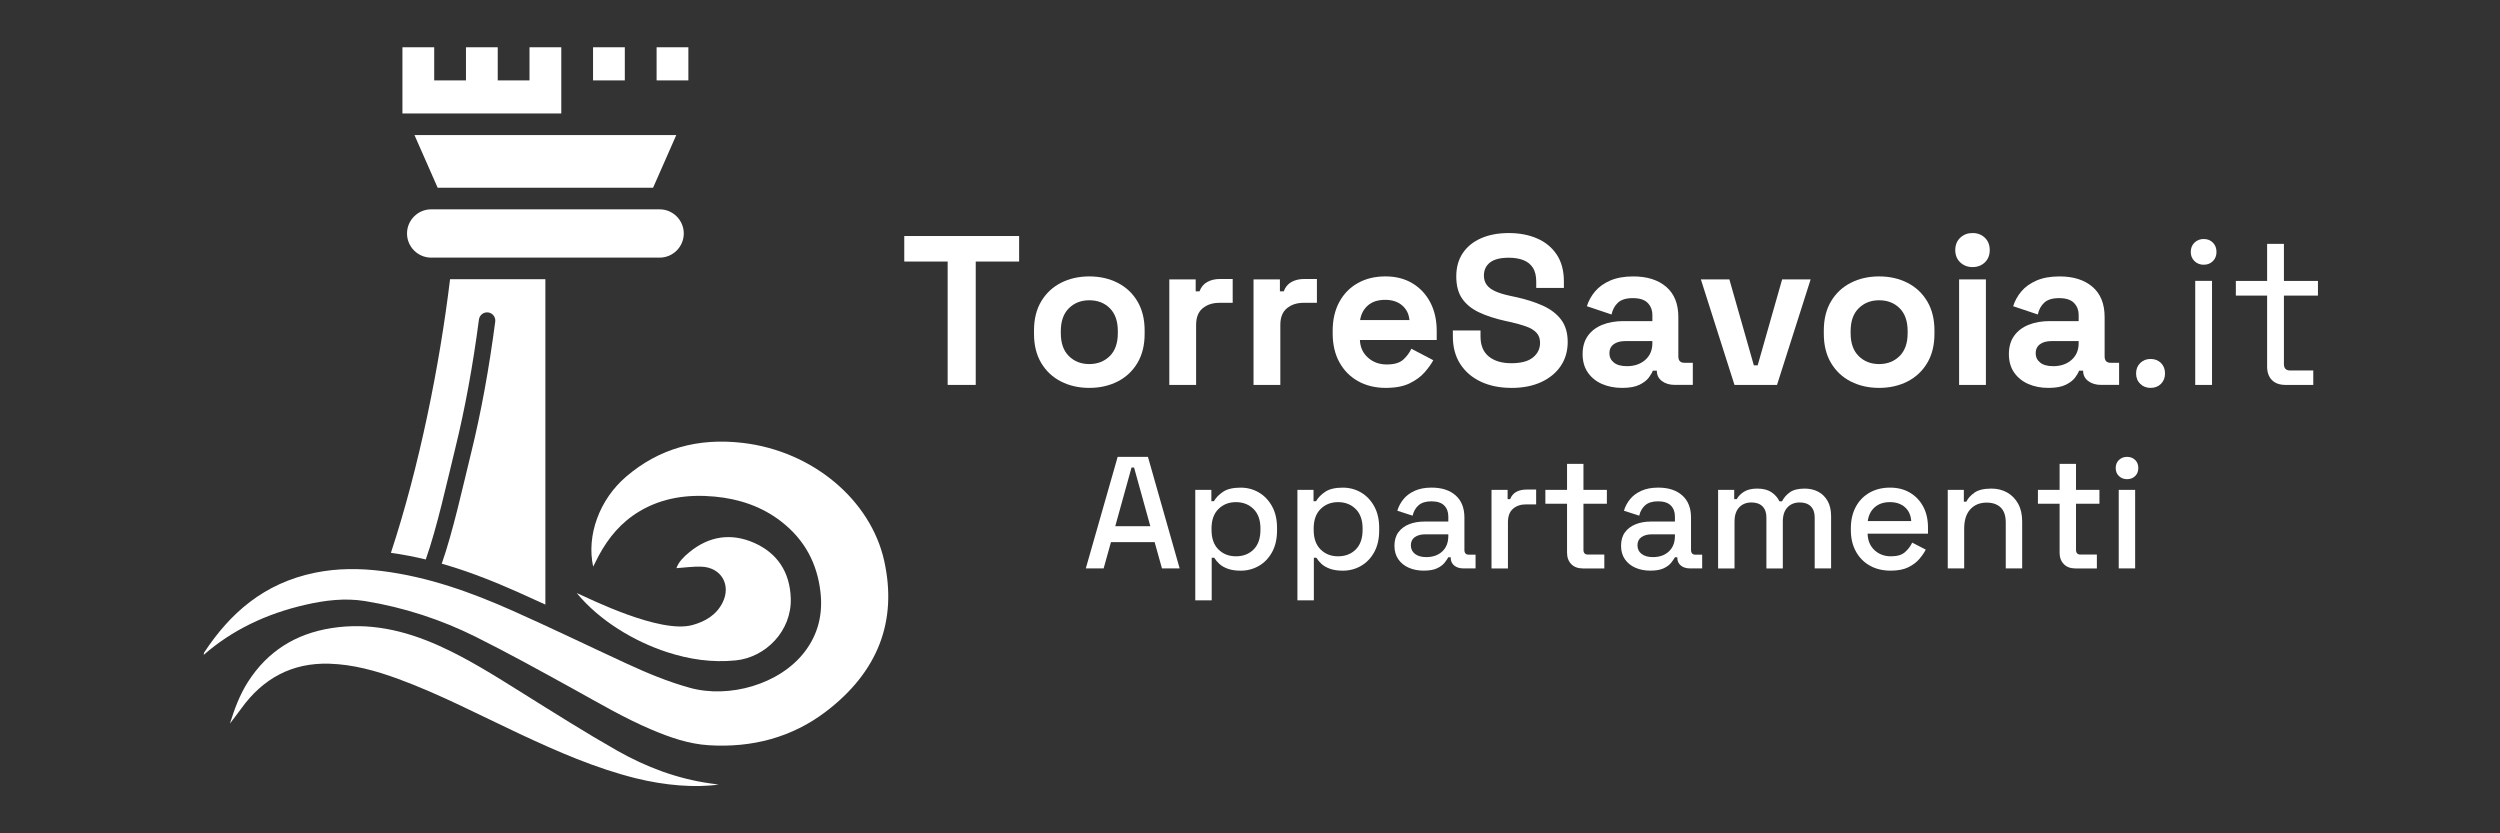 <?xml version="1.0" encoding="UTF-8"?>
<!DOCTYPE svg PUBLIC "-//W3C//DTD SVG 1.1//EN" "http://www.w3.org/Graphics/SVG/1.1/DTD/svg11.dtd">
<!-- Creator: CorelDRAW -->
<svg xmlns="http://www.w3.org/2000/svg" xml:space="preserve" width="180mm" height="60mm" style="shape-rendering:geometricPrecision; text-rendering:geometricPrecision; image-rendering:optimizeQuality; fill-rule:evenodd; clip-rule:evenodd"
viewBox="0 0 180.057 60.019"
 xmlns:xlink="http://www.w3.org/1999/xlink">
 <rect x="0" y="0" width="180.057" height="60.019" fill="#333333" stroke="none"/>
 <defs>
  <style type="text/css">
   <![CDATA[
    .fil2 {fill:none}
    .fil1 {fill:white}
    .fil0 {fill:white;fill-rule:nonzero}
   ]]>
  </style>
 </defs>
 <g id="Livello_x0020_1">
  <g id="_143381928">
   <g>
    <polygon id="_144552736" class="fil0" points="68.253,27.723 68.253,18.837 65.128,18.837 65.128,16.999 73.4,16.999 73.4,18.837 70.275,18.837 70.275,27.723 "/>
    <path id="_1445527361" class="fil0" d="M78.456 27.937c-0.756,0 -1.435,-0.153 -2.038,-0.46 -0.603,-0.306 -1.078,-0.751 -1.425,-1.333 -0.347,-0.582 -0.521,-1.282 -0.521,-2.099l0 -0.245c0,-0.817 0.174,-1.517 0.521,-2.099 0.347,-0.582 0.822,-1.026 1.425,-1.333 0.603,-0.306 1.282,-0.46 2.038,-0.46 0.756,0 1.435,0.153 2.038,0.46 0.603,0.306 1.077,0.751 1.425,1.333 0.347,0.582 0.521,1.282 0.521,2.099l0 0.245c0,0.817 -0.174,1.517 -0.521,2.099 -0.347,0.582 -0.822,1.026 -1.425,1.333 -0.603,0.306 -1.282,0.46 -2.038,0.46zm0 -1.716c0.592,0 1.083,-0.192 1.471,-0.574 0.388,-0.383 0.582,-0.932 0.582,-1.647l0 -0.153c0,-0.715 -0.192,-1.264 -0.575,-1.647 -0.383,-0.383 -0.876,-0.574 -1.478,-0.574 -0.592,0 -1.083,0.191 -1.471,0.574 -0.388,0.383 -0.582,0.932 -0.582,1.647l0 0.153c0,0.715 0.194,1.264 0.582,1.647 0.388,0.383 0.878,0.574 1.471,0.574z"/>
    <path id="_14455273612" class="fil0" d="M84.217 27.723l0 -7.599 1.9 0 0 0.858 0.276 0c0.112,-0.306 0.299,-0.531 0.559,-0.674 0.26,-0.143 0.564,-0.214 0.911,-0.214l0.919 0 0 1.716 -0.95 0c-0.49,0 -0.894,0.13 -1.21,0.391 -0.317,0.26 -0.475,0.661 -0.475,1.203l0 4.32 -1.93 0z"/>
    <path id="_144552736123" class="fil0" d="M90.283 27.723l0 -7.599 1.9 0 0 0.858 0.276 0c0.112,-0.306 0.299,-0.531 0.559,-0.674 0.26,-0.143 0.564,-0.214 0.911,-0.214l0.919 0 0 1.716 -0.95 0c-0.49,0 -0.894,0.13 -1.21,0.391 -0.317,0.26 -0.475,0.661 -0.475,1.203l0 4.32 -1.93 0z"/>
    <path id="_1445527361234" class="fil0" d="M99.813 27.937c-0.756,0 -1.422,-0.161 -1.999,-0.483 -0.577,-0.322 -1.026,-0.776 -1.348,-1.364 -0.322,-0.587 -0.483,-1.279 -0.483,-2.076l0 -0.184c0,-0.797 0.158,-1.489 0.475,-2.076 0.317,-0.587 0.761,-1.042 1.333,-1.364 0.572,-0.322 1.236,-0.483 1.992,-0.483 0.746,0 1.394,0.166 1.946,0.498 0.551,0.332 0.981,0.792 1.287,1.379 0.306,0.587 0.46,1.269 0.46,2.045l0 0.659 -5.531 0c0.02,0.521 0.214,0.945 0.582,1.272 0.368,0.327 0.817,0.49 1.348,0.49 0.541,0 0.94,-0.117 1.195,-0.352 0.255,-0.235 0.449,-0.495 0.582,-0.781l1.578 0.827c-0.143,0.266 -0.35,0.554 -0.62,0.866 -0.271,0.311 -0.631,0.577 -1.08,0.797 -0.449,0.22 -1.021,0.329 -1.716,0.329zm-1.854 -4.887l3.554 0c-0.041,-0.439 -0.217,-0.792 -0.529,-1.057 -0.311,-0.265 -0.718,-0.398 -1.218,-0.398 -0.521,0 -0.934,0.133 -1.241,0.398 -0.306,0.266 -0.495,0.618 -0.567,1.057z"/>
    <path id="_14455273612345" class="fil0" d="M108.852 27.937c-0.827,0 -1.558,-0.148 -2.191,-0.444 -0.633,-0.296 -1.129,-0.72 -1.486,-1.272 -0.358,-0.552 -0.536,-1.215 -0.536,-1.992l0 -0.429 1.992 0 0 0.429c0,0.643 0.199,1.126 0.597,1.448 0.398,0.322 0.94,0.483 1.624,0.483 0.695,0 1.213,-0.138 1.555,-0.414 0.342,-0.276 0.513,-0.628 0.513,-1.057 0,-0.296 -0.084,-0.536 -0.253,-0.72 -0.168,-0.184 -0.414,-0.335 -0.735,-0.452 -0.322,-0.117 -0.712,-0.227 -1.172,-0.329l-0.352 -0.077c-0.735,-0.163 -1.366,-0.37 -1.892,-0.62 -0.526,-0.25 -0.929,-0.58 -1.21,-0.988 -0.281,-0.409 -0.421,-0.94 -0.421,-1.593 0,-0.654 0.156,-1.213 0.467,-1.678 0.311,-0.465 0.751,-0.822 1.318,-1.072 0.567,-0.25 1.233,-0.375 1.999,-0.375 0.766,0 1.448,0.13 2.045,0.391 0.597,0.26 1.067,0.649 1.409,1.164 0.342,0.516 0.513,1.162 0.513,1.938l0 0.46 -1.992 0 0 -0.46c0,-0.409 -0.079,-0.738 -0.237,-0.988 -0.158,-0.25 -0.386,-0.434 -0.682,-0.552 -0.296,-0.117 -0.649,-0.176 -1.057,-0.176 -0.613,0 -1.065,0.115 -1.356,0.345 -0.291,0.23 -0.437,0.544 -0.437,0.942 0,0.266 0.069,0.49 0.207,0.674 0.138,0.184 0.345,0.337 0.62,0.46 0.276,0.123 0.628,0.23 1.057,0.322l0.352 0.077c0.766,0.163 1.432,0.373 1.999,0.628 0.567,0.255 1.009,0.592 1.325,1.011 0.317,0.419 0.475,0.955 0.475,1.609 0,0.654 -0.166,1.228 -0.498,1.724 -0.332,0.495 -0.802,0.883 -1.409,1.164 -0.608,0.281 -1.325,0.421 -2.152,0.421z"/>
    <path id="_144552736123456" class="fil0" d="M116.833 27.937c-0.541,0 -1.026,-0.094 -1.455,-0.283 -0.429,-0.189 -0.769,-0.465 -1.019,-0.827 -0.25,-0.363 -0.375,-0.804 -0.375,-1.325 0,-0.521 0.125,-0.958 0.375,-1.31 0.25,-0.352 0.597,-0.618 1.042,-0.797 0.444,-0.179 0.952,-0.268 1.524,-0.268l2.084 0 0 -0.429c0,-0.357 -0.112,-0.651 -0.337,-0.881 -0.225,-0.23 -0.582,-0.345 -1.072,-0.345 -0.48,0 -0.837,0.11 -1.072,0.329 -0.235,0.22 -0.388,0.503 -0.46,0.85l-1.777 -0.597c0.123,-0.388 0.319,-0.743 0.59,-1.065 0.271,-0.322 0.633,-0.582 1.088,-0.781 0.455,-0.199 1.009,-0.299 1.662,-0.299 1.001,0 1.792,0.25 2.375,0.751 0.582,0.5 0.873,1.226 0.873,2.175l0 2.834c0,0.306 0.143,0.46 0.429,0.46l0.613 0 0 1.593 -1.287 0c-0.378,0 -0.689,-0.092 -0.935,-0.276 -0.245,-0.184 -0.368,-0.429 -0.368,-0.735l0 -0.015 -0.291 0c-0.041,0.123 -0.133,0.283 -0.276,0.483 -0.143,0.199 -0.368,0.375 -0.674,0.529 -0.306,0.153 -0.725,0.23 -1.256,0.23zm0.337 -1.563c0.541,0 0.983,-0.151 1.325,-0.452 0.342,-0.301 0.513,-0.702 0.513,-1.203l0 -0.153 -1.946 0c-0.358,0 -0.638,0.077 -0.843,0.23 -0.204,0.153 -0.306,0.368 -0.306,0.643 0,0.276 0.107,0.5 0.322,0.674 0.215,0.174 0.526,0.26 0.935,0.26z"/>
    <polygon id="_1445527361234567" class="fil0" points="124.922,27.723 122.502,20.124 124.555,20.124 126.317,26.314 126.592,26.314 128.354,20.124 130.407,20.124 127.986,27.723 "/>
    <path id="_14455273612345678" class="fil0" d="M135.34 27.937c-0.756,0 -1.435,-0.153 -2.038,-0.46 -0.603,-0.306 -1.078,-0.751 -1.425,-1.333 -0.347,-0.582 -0.521,-1.282 -0.521,-2.099l0 -0.245c0,-0.817 0.174,-1.517 0.521,-2.099 0.347,-0.582 0.822,-1.026 1.425,-1.333 0.603,-0.306 1.282,-0.46 2.038,-0.46 0.756,0 1.435,0.153 2.038,0.46 0.603,0.306 1.077,0.751 1.425,1.333 0.347,0.582 0.521,1.282 0.521,2.099l0 0.245c0,0.817 -0.174,1.517 -0.521,2.099 -0.347,0.582 -0.822,1.026 -1.425,1.333 -0.603,0.306 -1.282,0.46 -2.038,0.46zm0 -1.716c0.592,0 1.083,-0.192 1.471,-0.574 0.388,-0.383 0.582,-0.932 0.582,-1.647l0 -0.153c0,-0.715 -0.192,-1.264 -0.575,-1.647 -0.383,-0.383 -0.876,-0.574 -1.478,-0.574 -0.592,0 -1.083,0.191 -1.471,0.574 -0.388,0.383 -0.582,0.932 -0.582,1.647l0 0.153c0,0.715 0.194,1.264 0.582,1.647 0.388,0.383 0.878,0.574 1.471,0.574z"/>
    <path id="_144552736123456789" class="fil0" d="M141.1 27.723l0 -7.599 1.93 0 0 7.599 -1.93 0zm0.965 -8.487c-0.347,0 -0.641,-0.112 -0.881,-0.337 -0.24,-0.225 -0.36,-0.521 -0.36,-0.889 0,-0.368 0.12,-0.664 0.36,-0.889 0.24,-0.225 0.534,-0.337 0.881,-0.337 0.358,0 0.654,0.112 0.889,0.337 0.235,0.225 0.352,0.521 0.352,0.889 0,0.368 -0.117,0.664 -0.352,0.889 -0.235,0.225 -0.531,0.337 -0.889,0.337z"/>
    <path id="_14455273612345678910" class="fil0" d="M147.535 27.937c-0.541,0 -1.026,-0.094 -1.455,-0.283 -0.429,-0.189 -0.769,-0.465 -1.019,-0.827 -0.25,-0.363 -0.375,-0.804 -0.375,-1.325 0,-0.521 0.125,-0.958 0.375,-1.31 0.25,-0.352 0.597,-0.618 1.042,-0.797 0.444,-0.179 0.952,-0.268 1.524,-0.268l2.084 0 0 -0.429c0,-0.357 -0.112,-0.651 -0.337,-0.881 -0.225,-0.23 -0.582,-0.345 -1.072,-0.345 -0.48,0 -0.837,0.11 -1.072,0.329 -0.235,0.22 -0.388,0.503 -0.46,0.85l-1.777 -0.597c0.123,-0.388 0.319,-0.743 0.59,-1.065 0.271,-0.322 0.633,-0.582 1.088,-0.781 0.455,-0.199 1.009,-0.299 1.662,-0.299 1.001,0 1.792,0.25 2.375,0.751 0.582,0.5 0.873,1.226 0.873,2.175l0 2.834c0,0.306 0.143,0.46 0.429,0.46l0.613 0 0 1.593 -1.287 0c-0.378,0 -0.689,-0.092 -0.935,-0.276 -0.245,-0.184 -0.368,-0.429 -0.368,-0.735l0 -0.015 -0.291 0c-0.041,0.123 -0.133,0.283 -0.276,0.483 -0.143,0.199 -0.368,0.375 -0.674,0.529 -0.306,0.153 -0.725,0.23 -1.256,0.23zm0.337 -1.563c0.541,0 0.983,-0.151 1.325,-0.452 0.342,-0.301 0.513,-0.702 0.513,-1.203l0 -0.153 -1.946 0c-0.358,0 -0.638,0.077 -0.843,0.23 -0.204,0.153 -0.306,0.368 -0.306,0.643 0,0.276 0.107,0.5 0.322,0.674 0.215,0.174 0.526,0.26 0.935,0.26z"/>
    <path id="_1445527361234567891011" class="fil0" d="M154.889 27.937c-0.296,0 -0.544,-0.097 -0.743,-0.291 -0.199,-0.194 -0.299,-0.444 -0.299,-0.751 0,-0.306 0.1,-0.557 0.299,-0.751 0.199,-0.194 0.447,-0.291 0.743,-0.291 0.306,0 0.557,0.097 0.751,0.291 0.194,0.194 0.291,0.444 0.291,0.751 0,0.306 -0.097,0.557 -0.291,0.751 -0.194,0.194 -0.444,0.291 -0.751,0.291z"/>
    <path id="_144552736123456789101112" class="fil0" d="M158.106 27.723l0 -7.492 1.21 0 0 7.492 -1.21 0zm0.613 -8.656c-0.266,0 -0.488,-0.087 -0.666,-0.26 -0.179,-0.174 -0.268,-0.393 -0.268,-0.659 0,-0.276 0.089,-0.5 0.268,-0.674 0.179,-0.174 0.401,-0.26 0.666,-0.26 0.266,0 0.485,0.087 0.659,0.26 0.174,0.174 0.26,0.398 0.26,0.674 0,0.265 -0.087,0.485 -0.26,0.659 -0.174,0.174 -0.393,0.26 -0.659,0.26z"/>
    <path id="_14455273612345678910111213" class="fil0" d="M164.617 27.723c-0.429,0 -0.758,-0.117 -0.988,-0.352 -0.23,-0.235 -0.345,-0.557 -0.345,-0.965l0 -5.117 -2.252 0 0 -1.057 2.252 0 0 -2.666 1.21 0 0 2.666 2.451 0 0 1.057 -2.451 0 0 4.933c0,0.306 0.148,0.46 0.444,0.46l1.67 0 0 1.042 -1.992 0z"/>
    <path id="_144552184" class="fil0" d="M78.202 40.939l2.295 -8.034 2.181 0 2.284 8.034 -1.274 0 -0.528 -1.894 -3.145 0 -0.528 1.894 -1.286 0zm2.123 -3.041l2.525 0 -1.171 -4.224 -0.184 0 -1.171 4.224z"/>
    <path id="_1445521841" class="fil0" d="M86.087 43.235l0 -7.954 1.159 0 0 0.815 0.184 0c0.145,-0.252 0.365,-0.478 0.66,-0.677 0.295,-0.199 0.717,-0.298 1.268,-0.298 0.474,0 0.909,0.115 1.303,0.344 0.394,0.23 0.712,0.56 0.953,0.993 0.241,0.432 0.362,0.955 0.362,1.567l0 0.172c0,0.612 -0.119,1.134 -0.356,1.567 -0.237,0.432 -0.555,0.763 -0.953,0.993 -0.398,0.23 -0.834,0.344 -1.308,0.344 -0.367,0 -0.677,-0.046 -0.93,-0.138 -0.252,-0.092 -0.455,-0.208 -0.608,-0.35 -0.153,-0.142 -0.275,-0.289 -0.367,-0.442l-0.184 0 0 3.064 -1.182 0zm2.927 -3.168c0.52,0 0.945,-0.164 1.274,-0.493 0.329,-0.329 0.493,-0.8 0.493,-1.412l0 -0.103c0,-0.604 -0.166,-1.071 -0.499,-1.4 -0.333,-0.329 -0.756,-0.494 -1.268,-0.494 -0.505,0 -0.924,0.165 -1.257,0.494 -0.333,0.329 -0.499,0.796 -0.499,1.4l0 0.103c0,0.612 0.166,1.083 0.499,1.412 0.333,0.329 0.752,0.493 1.257,0.493z"/>
    <path id="_14455218412" class="fil0" d="M93.444 43.235l0 -7.954 1.159 0 0 0.815 0.184 0c0.145,-0.252 0.365,-0.478 0.66,-0.677 0.295,-0.199 0.717,-0.298 1.268,-0.298 0.474,0 0.909,0.115 1.303,0.344 0.394,0.23 0.712,0.56 0.953,0.993 0.241,0.432 0.362,0.955 0.362,1.567l0 0.172c0,0.612 -0.119,1.134 -0.356,1.567 -0.237,0.432 -0.555,0.763 -0.953,0.993 -0.398,0.23 -0.834,0.344 -1.308,0.344 -0.367,0 -0.677,-0.046 -0.93,-0.138 -0.252,-0.092 -0.455,-0.208 -0.608,-0.35 -0.153,-0.142 -0.275,-0.289 -0.367,-0.442l-0.184 0 0 3.064 -1.182 0zm2.927 -3.168c0.52,0 0.945,-0.164 1.274,-0.493 0.329,-0.329 0.493,-0.8 0.493,-1.412l0 -0.103c0,-0.604 -0.166,-1.071 -0.499,-1.4 -0.333,-0.329 -0.756,-0.494 -1.268,-0.494 -0.505,0 -0.924,0.165 -1.257,0.494 -0.333,0.329 -0.499,0.796 -0.499,1.4l0 0.103c0,0.612 0.166,1.083 0.499,1.412 0.333,0.329 0.752,0.493 1.257,0.493z"/>
    <path id="_144552184123" class="fil0" d="M102.556 41.1c-0.406,0 -0.767,-0.069 -1.085,-0.207 -0.318,-0.138 -0.57,-0.341 -0.758,-0.608 -0.187,-0.268 -0.281,-0.593 -0.281,-0.976 0,-0.39 0.094,-0.714 0.281,-0.97 0.187,-0.256 0.444,-0.45 0.769,-0.58 0.325,-0.13 0.694,-0.195 1.108,-0.195l1.722 0 0 -0.367c0,-0.329 -0.1,-0.593 -0.298,-0.792 -0.199,-0.199 -0.505,-0.298 -0.918,-0.298 -0.406,0 -0.715,0.096 -0.93,0.287 -0.214,0.191 -0.356,0.44 -0.425,0.746l-1.102 -0.356c0.092,-0.306 0.239,-0.583 0.442,-0.832 0.203,-0.249 0.472,-0.45 0.809,-0.603 0.337,-0.153 0.742,-0.23 1.217,-0.23 0.735,0 1.312,0.187 1.733,0.562 0.421,0.375 0.631,0.907 0.631,1.595l0 2.33c0,0.229 0.107,0.344 0.321,0.344l0.482 0 0 0.987 -0.884 0c-0.268,0 -0.486,-0.069 -0.654,-0.207 -0.168,-0.138 -0.252,-0.325 -0.252,-0.562l0 -0.034 -0.172 0c-0.061,0.115 -0.153,0.249 -0.275,0.402 -0.122,0.153 -0.302,0.285 -0.539,0.396 -0.237,0.111 -0.551,0.166 -0.941,0.166zm0.172 -0.976c0.474,0 0.857,-0.136 1.148,-0.407 0.291,-0.272 0.436,-0.645 0.436,-1.119l0 -0.115 -1.653 0c-0.314,0 -0.566,0.067 -0.758,0.201 -0.191,0.134 -0.287,0.331 -0.287,0.591 0,0.26 0.099,0.467 0.298,0.62 0.199,0.153 0.471,0.23 0.815,0.23z"/>
    <path id="_1445521841234" class="fil0" d="M107.423 40.939l0 -5.658 1.159 0 0 0.666 0.184 0c0.092,-0.237 0.239,-0.411 0.442,-0.522 0.203,-0.111 0.453,-0.166 0.752,-0.166l0.677 0 0 1.067 -0.723 0c-0.383,0 -0.696,0.105 -0.941,0.316 -0.245,0.21 -0.367,0.534 -0.367,0.97l0 3.328 -1.182 0z"/>
    <path id="_14455218412345" class="fil0" d="M113.988 40.939c-0.344,0 -0.618,-0.103 -0.821,-0.31 -0.203,-0.207 -0.304,-0.482 -0.304,-0.826l0 -3.523 -1.561 0 0 -0.999 1.561 0 0 -1.871 1.182 0 0 1.871 1.687 0 0 0.999 -1.687 0 0 3.317c0,0.23 0.107,0.344 0.321,0.344l1.182 0 0 0.999 -1.561 0z"/>
    <path id="_144552184123456" class="fil0" d="M118.877 41.1c-0.406,0 -0.767,-0.069 -1.085,-0.207 -0.318,-0.138 -0.57,-0.341 -0.758,-0.608 -0.187,-0.268 -0.281,-0.593 -0.281,-0.976 0,-0.39 0.094,-0.714 0.281,-0.97 0.187,-0.256 0.444,-0.45 0.769,-0.58 0.325,-0.13 0.694,-0.195 1.108,-0.195l1.722 0 0 -0.367c0,-0.329 -0.1,-0.593 -0.298,-0.792 -0.199,-0.199 -0.505,-0.298 -0.918,-0.298 -0.406,0 -0.715,0.096 -0.93,0.287 -0.214,0.191 -0.356,0.44 -0.425,0.746l-1.102 -0.356c0.092,-0.306 0.239,-0.583 0.442,-0.832 0.203,-0.249 0.472,-0.45 0.809,-0.603 0.337,-0.153 0.742,-0.23 1.217,-0.23 0.735,0 1.312,0.187 1.733,0.562 0.421,0.375 0.631,0.907 0.631,1.595l0 2.33c0,0.229 0.107,0.344 0.321,0.344l0.482 0 0 0.987 -0.884 0c-0.268,0 -0.486,-0.069 -0.654,-0.207 -0.168,-0.138 -0.252,-0.325 -0.252,-0.562l0 -0.034 -0.172 0c-0.061,0.115 -0.153,0.249 -0.275,0.402 -0.122,0.153 -0.302,0.285 -0.539,0.396 -0.237,0.111 -0.551,0.166 -0.941,0.166zm0.172 -0.976c0.474,0 0.857,-0.136 1.148,-0.407 0.291,-0.272 0.436,-0.645 0.436,-1.119l0 -0.115 -1.653 0c-0.314,0 -0.566,0.067 -0.758,0.201 -0.191,0.134 -0.287,0.331 -0.287,0.591 0,0.26 0.099,0.467 0.298,0.62 0.199,0.153 0.471,0.23 0.815,0.23z"/>
    <path id="_1445521841234567" class="fil0" d="M123.743 40.939l0 -5.658 1.159 0 0 0.666 0.184 0c0.107,-0.199 0.279,-0.375 0.516,-0.528 0.237,-0.153 0.559,-0.229 0.964,-0.229 0.421,0 0.759,0.086 1.016,0.258 0.256,0.172 0.45,0.392 0.58,0.66l0.184 0c0.13,-0.26 0.319,-0.478 0.568,-0.654 0.249,-0.176 0.603,-0.264 1.062,-0.264 0.367,0 0.692,0.075 0.976,0.224 0.283,0.149 0.509,0.371 0.677,0.666 0.168,0.295 0.252,0.66 0.252,1.096l0 3.764 -1.182 0 0 -3.673c0,-0.344 -0.094,-0.61 -0.281,-0.798 -0.187,-0.187 -0.453,-0.281 -0.798,-0.281 -0.367,0 -0.662,0.119 -0.884,0.356 -0.222,0.237 -0.333,0.578 -0.333,1.022l0 3.374 -1.182 0 0 -3.673c0,-0.344 -0.094,-0.61 -0.281,-0.798 -0.187,-0.187 -0.453,-0.281 -0.798,-0.281 -0.367,0 -0.662,0.119 -0.884,0.356 -0.222,0.237 -0.333,0.578 -0.333,1.022l0 3.374 -1.182 0z"/>
    <path id="_14455218412345678" class="fil0" d="M136.173 41.1c-0.574,0 -1.075,-0.12 -1.503,-0.362 -0.429,-0.241 -0.763,-0.581 -1.004,-1.021 -0.241,-0.44 -0.362,-0.951 -0.362,-1.532l0 -0.138c0,-0.589 0.119,-1.104 0.356,-1.544 0.237,-0.44 0.568,-0.78 0.993,-1.021 0.425,-0.241 0.916,-0.362 1.475,-0.362 0.543,0 1.02,0.121 1.429,0.362 0.409,0.241 0.729,0.576 0.958,1.004 0.23,0.428 0.344,0.93 0.344,1.503l0 0.448 -4.35 0c0.015,0.497 0.182,0.893 0.499,1.188 0.318,0.295 0.714,0.442 1.188,0.442 0.444,0 0.779,-0.099 1.004,-0.298 0.226,-0.199 0.4,-0.428 0.522,-0.689l0.976 0.505c-0.107,0.214 -0.262,0.44 -0.465,0.677 -0.203,0.237 -0.469,0.436 -0.798,0.597 -0.329,0.161 -0.75,0.241 -1.262,0.241zm-1.653 -3.569l3.133 0c-0.031,-0.429 -0.184,-0.763 -0.459,-1.004 -0.275,-0.241 -0.635,-0.362 -1.079,-0.362 -0.444,0 -0.805,0.121 -1.085,0.362 -0.279,0.241 -0.45,0.576 -0.511,1.004z"/>
    <path id="_144552184123456789" class="fil0" d="M140.282 40.939l0 -5.658 1.159 0 0 0.849 0.184 0c0.107,-0.23 0.298,-0.444 0.574,-0.643 0.275,-0.199 0.685,-0.298 1.228,-0.298 0.429,0 0.809,0.096 1.142,0.287 0.333,0.191 0.595,0.461 0.786,0.809 0.191,0.348 0.287,0.767 0.287,1.257l0 3.397 -1.182 0 0 -3.305c0,-0.49 -0.122,-0.851 -0.367,-1.085 -0.245,-0.233 -0.581,-0.35 -1.01,-0.35 -0.49,0 -0.882,0.161 -1.176,0.482 -0.295,0.321 -0.442,0.788 -0.442,1.4l0 2.858 -1.182 0z"/>
    <path id="_14455218412345678910" class="fil0" d="M149.463 40.939c-0.344,0 -0.618,-0.103 -0.821,-0.31 -0.203,-0.207 -0.304,-0.482 -0.304,-0.826l0 -3.523 -1.561 0 0 -0.999 1.561 0 0 -1.871 1.182 0 0 1.871 1.687 0 0 0.999 -1.687 0 0 3.317c0,0.23 0.107,0.344 0.321,0.344l1.182 0 0 0.999 -1.561 0z"/>
    <path id="_1445521841234567891011" class="fil0" d="M152.597 40.939l0 -5.658 1.182 0 0 5.658 -1.182 0zm0.597 -6.427c-0.23,0 -0.423,-0.075 -0.58,-0.224 -0.157,-0.149 -0.235,-0.342 -0.235,-0.58 0,-0.237 0.078,-0.43 0.235,-0.58 0.157,-0.149 0.35,-0.224 0.58,-0.224 0.237,0 0.432,0.075 0.585,0.224 0.153,0.149 0.229,0.342 0.229,0.58 0,0.237 -0.077,0.43 -0.229,0.58 -0.153,0.149 -0.348,0.224 -0.585,0.224z"/>
    <g>
     <path id="_144554560" class="fil1" d="M31.816 40.599c0.814,-2.322 1.518,-5.549 2.117,-7.985 0.718,-2.915 1.291,-6.072 1.735,-9.449 0.042,-0.324 -0.186,-0.621 -0.51,-0.663 -0.324,-0.042 -0.621,0.186 -0.663,0.51 -0.435,3.308 -1.002,6.421 -1.715,9.318 -0.601,2.443 -1.304,5.673 -2.115,7.965 -0.822,-0.198 -1.658,-0.36 -2.51,-0.478 2.06,-6.245 3.512,-13.533 4.26,-19.706l6.864 0 0 23.433c-0.663,-0.305 -1.327,-0.607 -1.994,-0.904 -1.779,-0.792 -3.591,-1.506 -5.47,-2.042zm15.474 -37.193l2.288 0 0 2.383 -2.288 0 0 -2.383zm-4.577 0l2.288 0 0 2.383 -2.288 0 0 -2.383zm-12.86 6.323l18.854 0 -1.67 3.792 -15.515 0 -1.67 -3.792zm10.572 -6.323l-2.288 0 0 2.383 -2.288 0 0 -2.383 -2.288 0 0 2.383 -2.288 0 0 -2.383 -2.288 0 0 2.383 0 0.63 0 1.753 11.441 0 0 -4.766zm-9.371 11.671l16.455 0c0.957,0 1.739,0.783 1.739,1.739l0 0c0,0.957 -0.783,1.739 -1.739,1.739l-16.455 0c-0.957,0 -1.739,-0.783 -1.739,-1.739l0 0c0,-0.957 0.783,-1.739 1.739,-1.739z"/>
     <path id="_144555160" class="fil1" d="M49.869 45.018c0.93,-0.257 1.726,-0.724 2.174,-1.619 0.636,-1.274 -0.103,-2.536 -1.526,-2.586 -0.591,-0.021 -1.186,0.067 -1.8,0.108 0.167,-0.47 0.542,-0.829 0.931,-1.149 1.409,-1.162 3.008,-1.403 4.657,-0.678 1.689,0.742 2.583,2.114 2.648,3.984 0.083,2.362 -1.81,4.269 -3.961,4.485 -1.702,0.171 -3.338,-0.07 -4.942,-0.592 -2.369,-0.77 -4.86,-2.256 -6.513,-4.259 0.93,0.409 6.002,2.948 8.332,2.305z"/>
     <path id="_144555088" class="fil1" d="M16.557 52.123c0.33,-1.054 0.707,-2.085 1.31,-3.025 1.415,-2.204 3.433,-3.454 5.999,-3.859 2.717,-0.431 5.267,0.154 7.737,1.261 2.136,0.958 4.101,2.211 6.079,3.446 2.235,1.395 4.462,2.806 6.751,4.107 2.099,1.192 4.346,2.041 6.76,2.376 0.193,0.027 0.388,0.051 0.564,0.075 -1.658,0.248 -3.871,0.068 -5.949,-0.448 -2.918,-0.726 -5.654,-1.926 -8.364,-3.193 -2.901,-1.358 -5.738,-2.854 -8.753,-3.962 -1.612,-0.592 -3.258,-1.049 -4.982,-1.1 -2.687,-0.078 -4.775,1.064 -6.332,3.228 -0.265,0.368 -0.545,0.725 -0.818,1.087l-0.003 0.008z"/>
     <path id="_144554968" class="fil1" d="M14.679 47.176c0.008,-0.062 -0.003,-0.135 0.029,-0.185 1.858,-2.822 4.297,-4.99 7.981,-5.742 1.599,-0.327 3.209,-0.325 4.826,-0.121 3.335,0.419 6.42,1.529 9.409,2.86 2.742,1.221 5.44,2.527 8.162,3.785 1.488,0.688 3.001,1.323 4.608,1.767 2.812,0.775 6.446,-0.239 8.247,-2.577 1.005,-1.304 1.327,-2.756 1.153,-4.307 -0.227,-2.031 -1.108,-3.772 -2.857,-5.117 -1.375,-1.058 -2.992,-1.608 -4.761,-1.773 -1.921,-0.179 -3.762,0.072 -5.418,1.06 -1.334,0.796 -2.242,1.909 -2.931,3.187 -0.139,0.259 -0.267,0.523 -0.406,0.797 -0.488,-2.242 0.443,-4.83 2.382,-6.487 2.356,-2.016 5.155,-2.802 8.381,-2.426 5.061,0.589 9.228,4.128 10.198,8.493 0.966,4.348 -0.453,8.016 -4.21,10.87 -2.418,1.836 -5.28,2.612 -8.434,2.413 -1.436,-0.091 -2.769,-0.558 -4.065,-1.103 -2.021,-0.851 -3.879,-1.957 -5.778,-3.003 -2.293,-1.263 -4.584,-2.531 -6.934,-3.702 -2.487,-1.24 -5.148,-2.112 -7.953,-2.572 -1.461,-0.24 -2.912,-0.058 -4.333,0.269 -2.775,0.639 -5.243,1.799 -7.312,3.611l0.015 0.004z"/>
     <path id="_144554872" class="fil1" d="M13.38 51.032c0.004,0.026 0.007,0.051 0.007,0.054 0,-0.001 -0.005,-0.024 -0.01,-0.046l0.003 -0.008z"/>
     <polygon id="_144554680" class="fil1" points="13.131,46.836 13.111,46.824 13.145,46.841 "/>
     <polygon id="_144554632" class="fil1" points="58.986,32.065 58.951,32.074 58.972,32.07 "/>
    </g>
   </g>
   <rect id="_144553480" class="fil2" width="180.057" height="60.019"/>
  </g>
 </g>
</svg>
